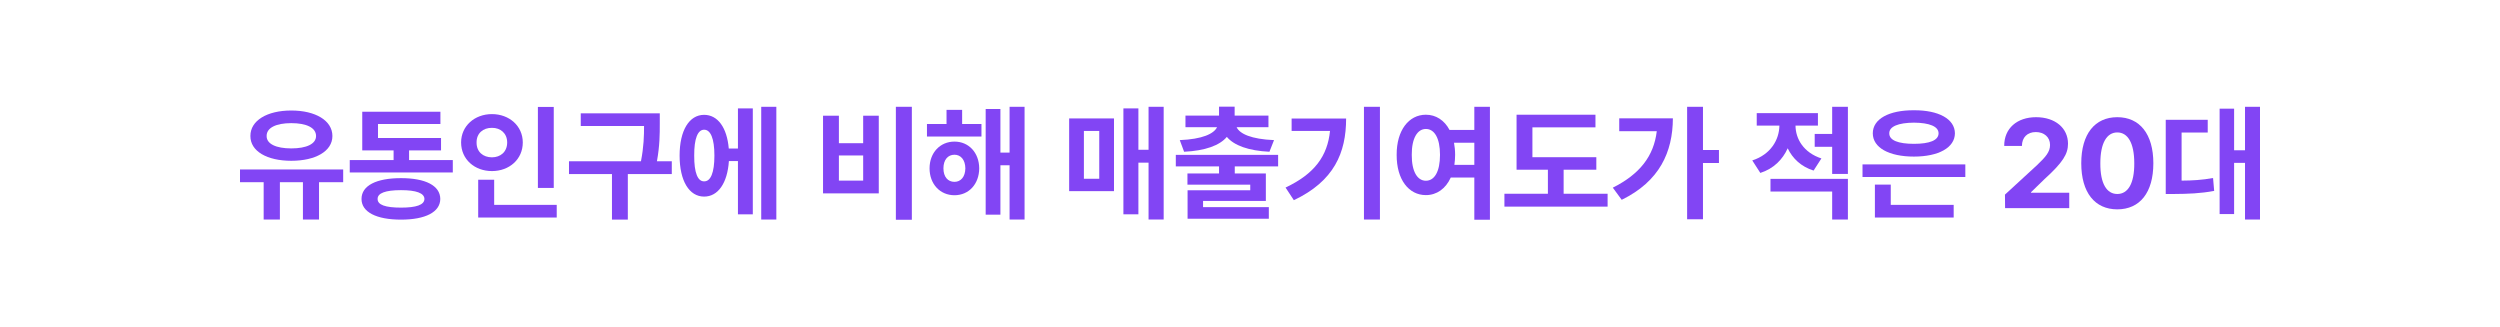 <?xml version="1.0" encoding="utf-8"?>
<svg xmlns="http://www.w3.org/2000/svg" fill="none" height="100%" overflow="visible" preserveAspectRatio="none" style="display: block;" viewBox="0 0 375 49" width="100%">
<g id="Frame 1707485623">
<g id="      20">
<path d="M51.477 25.42V27.334H47.854V32.926H45.439V27.334H41.983V32.926H39.549V27.334H36V25.42H51.477ZM43.692 16.576C47.315 16.576 49.861 18.081 49.861 20.403C49.861 22.689 47.315 24.119 43.692 24.119C40.069 24.119 37.542 22.689 37.561 20.403C37.542 18.081 40.069 16.576 43.692 16.576ZM43.692 18.471C41.425 18.471 39.976 19.159 39.995 20.403C39.976 21.593 41.425 22.261 43.692 22.261C45.977 22.261 47.408 21.593 47.408 20.403C47.408 19.159 45.977 18.471 43.692 18.471Z" fill="#8245F4"/>
<path d="M67.92 24.008V25.866H52.462V24.008H59.039V22.559H54.338V16.762H66.062V18.601H56.698V20.701H66.155V22.559H61.361V24.008H67.92ZM60.154 26.721C63.814 26.721 66.025 27.835 66.044 29.842C66.025 31.811 63.814 32.945 60.154 32.945C56.456 32.945 54.227 31.811 54.227 29.842C54.227 27.835 56.456 26.721 60.154 26.721ZM60.154 28.523C57.813 28.523 56.624 28.969 56.642 29.842C56.624 30.734 57.813 31.143 60.154 31.143C62.439 31.143 63.647 30.734 63.665 29.842C63.647 28.969 62.439 28.523 60.154 28.523Z" fill="#8245F4"/>
<path d="M83.063 16.037V28.188H80.684V16.037H83.063ZM83.509 30.734V32.629H71.729V26.962H74.126V30.734H83.509ZM73.791 17.115C76.393 17.115 78.418 18.898 78.418 21.37C78.418 23.896 76.393 25.662 73.791 25.662C71.19 25.662 69.165 23.896 69.165 21.37C69.165 18.898 71.19 17.115 73.791 17.115ZM73.791 19.177C72.472 19.159 71.469 19.995 71.487 21.37C71.469 22.782 72.472 23.599 73.791 23.599C75.073 23.599 76.077 22.782 76.077 21.37C76.077 19.995 75.073 19.159 73.791 19.177Z" fill="#8245F4"/>
<path d="M98.967 17.003V18.527C98.967 20.106 98.967 21.834 98.54 24.194H100.769V26.107H94.174V32.945H91.795V26.107H85.348V24.194H96.143C96.57 22.011 96.607 20.357 96.607 18.898H87.113V17.003H98.967Z" fill="#8245F4"/>
<path d="M116.451 16.019V32.926H114.184V16.019H116.451ZM112.921 16.26V32.146H110.691V24.157H109.335C109.112 27.482 107.7 29.489 105.619 29.489C103.389 29.489 101.94 27.148 101.94 23.339C101.94 19.549 103.389 17.226 105.619 17.226C107.653 17.226 109.047 19.121 109.316 22.28H110.691V16.26H112.921ZM105.619 19.456C104.671 19.456 104.114 20.756 104.132 23.339C104.114 25.94 104.671 27.222 105.619 27.204C106.585 27.222 107.161 25.94 107.161 23.339C107.161 20.756 106.585 19.456 105.619 19.456Z" fill="#8245F4"/>
<path d="M136.777 16.019V32.963H134.38V16.019H136.777ZM125.834 17.356V21.481H129.475V17.356H131.816V29.006H123.455V17.356H125.834ZM125.834 27.092H129.475V23.32H125.834V27.092Z" fill="#8245F4"/>
<path d="M147.219 18.601V20.478H139.044V18.601H141.979V16.483H144.32V18.601H147.219ZM143.169 21.239C145.324 21.239 146.866 22.912 146.884 25.253C146.866 27.612 145.324 29.285 143.169 29.285C141.013 29.285 139.434 27.612 139.434 25.253C139.434 22.912 141.013 21.239 143.169 21.239ZM143.169 23.209C142.184 23.209 141.515 23.971 141.515 25.253C141.515 26.535 142.184 27.278 143.169 27.278C144.116 27.278 144.785 26.535 144.804 25.253C144.785 23.971 144.116 23.209 143.169 23.209ZM153.685 16.019V32.926H151.437V24.788H150.062V32.202H147.851V16.353H150.062V22.893H151.437V16.019H153.685Z" fill="#8245F4"/>
<path d="M174.55 16.019V32.926H172.283V24.398H170.76V32.146H168.511V16.26H170.76V22.466H172.283V16.019H174.55ZM167.099 17.765V28.671H160.373V17.765H167.099ZM162.584 19.642V26.814H164.888V19.642H162.584Z" fill="#8245F4"/>
<path d="M191.718 23.228V24.956H185.215V26.015H189.878V30.139H180.458V31.068H190.324V32.815H178.136V28.541H187.537V27.705H178.117V26.015H182.855V24.956H176.371V23.228H191.718ZM185.196 16V17.338H190.268V19.084H185.493C185.958 20.069 187.686 20.877 191.104 21.017L190.417 22.763C187.277 22.614 185.103 21.816 184.026 20.534C182.957 21.816 180.774 22.614 177.616 22.763L176.965 21.017C180.356 20.877 182.075 20.069 182.558 19.084H177.82V17.338H182.855V16H185.196Z" fill="#8245F4"/>
<path d="M206.99 16.019V32.926H204.593V16.019H206.99ZM201.918 17.784C201.918 22.912 200.116 27.166 194.077 30.028L192.832 28.133C197.199 26.07 199.122 23.395 199.503 19.642H193.743V17.784H201.918Z" fill="#8245F4"/>
<path d="M213.883 17.208C215.398 17.208 216.661 18.044 217.432 19.493H221.148V16.019H223.489V32.963H221.148V26.628H217.618C216.856 28.3 215.518 29.266 213.883 29.266C211.319 29.266 209.48 26.944 209.499 23.228C209.48 19.549 211.319 17.208 213.883 17.208ZM213.883 19.344C212.62 19.344 211.747 20.719 211.765 23.228C211.747 25.754 212.62 27.111 213.883 27.111C215.165 27.111 216.001 25.754 216.001 23.228C216.001 20.719 215.165 19.344 213.883 19.344ZM218.101 21.407C218.203 21.964 218.268 22.577 218.268 23.228C218.268 23.757 218.222 24.259 218.157 24.733H221.148V21.407H218.101Z" fill="#8245F4"/>
<path d="M239.449 23.581V25.457H234.544V29.062H241.14V30.994H225.663V29.062H232.185V25.457H227.484V17.208H239.319V19.103H229.862V23.581H239.449Z" fill="#8245F4"/>
<path d="M255.446 16.019V22.503H257.843V24.454H255.446V32.889H253.068V16.019H255.446ZM250.932 17.747C250.913 22.8 248.944 27.185 243.258 29.972L241.92 28.151C245.924 26.145 248.07 23.451 248.516 19.679H242.886V17.747H250.932Z" fill="#8245F4"/>
<path d="M272.689 16.966V18.843H269.326C269.344 20.84 270.533 22.884 273.209 23.766L272.038 25.587C270.162 24.993 268.88 23.766 268.155 22.243C267.393 23.934 266.046 25.299 264.049 25.94L262.841 24.064C265.619 23.172 266.882 20.951 266.91 18.843H263.51V16.966H272.689ZM277.185 26.832V32.926H274.825V28.727H265.572V26.832H277.185ZM277.185 16.019V26.089H274.825V22.02H272.205V20.088H274.825V16.019H277.185Z" fill="#8245F4"/>
<path d="M294.799 24.658V26.553H279.377V24.658H294.799ZM293.052 30.734V32.629H281.235V27.687H283.614V30.734H293.052ZM287.088 16.539C290.785 16.52 293.219 17.839 293.238 19.995C293.219 22.15 290.785 23.488 287.088 23.488C283.353 23.488 280.919 22.15 280.919 19.995C280.919 17.839 283.353 16.52 287.088 16.539ZM287.088 18.397C284.747 18.415 283.372 18.973 283.391 19.995C283.372 21.054 284.747 21.574 287.088 21.574C289.429 21.574 290.785 21.054 290.785 19.995C290.785 18.973 289.429 18.415 287.088 18.397Z" fill="#8245F4"/>
<path d="M300.763 31.217L300.744 29.192L305.575 24.751C306.838 23.543 307.507 22.8 307.507 21.741C307.507 20.552 306.597 19.809 305.37 19.809C304.107 19.809 303.29 20.608 303.29 21.89H300.633C300.614 19.252 302.565 17.579 305.408 17.579C308.288 17.579 310.201 19.214 310.201 21.555C310.201 23.079 309.458 24.342 306.69 26.851L304.646 28.839V28.913H310.387V31.217H300.763Z" fill="#8245F4"/>
<path d="M317.596 31.403C314.233 31.403 312.189 28.894 312.189 24.491C312.189 20.088 314.233 17.579 317.596 17.579C320.959 17.579 323.003 20.106 323.003 24.491C323.003 28.913 320.959 31.403 317.596 31.403ZM317.596 29.099C319.157 29.099 320.16 27.594 320.141 24.491C320.141 21.425 319.157 19.865 317.596 19.865C316.035 19.865 315.051 21.425 315.051 24.491C315.032 27.594 316.035 29.099 317.596 29.099Z" fill="#8245F4"/>
<path d="M339 16.019V32.926H336.752V24.435H335.117V32.109H332.943V16.297H335.117V22.54H336.752V16.019H339ZM331.159 17.97V19.883H327.239V27.092C328.874 27.083 330.323 26.999 331.958 26.702L332.125 28.634C330.063 29.024 328.261 29.08 326.031 29.099H324.861V17.97H331.159Z" fill="#8245F4"/>
</g>
</g>
</svg>
